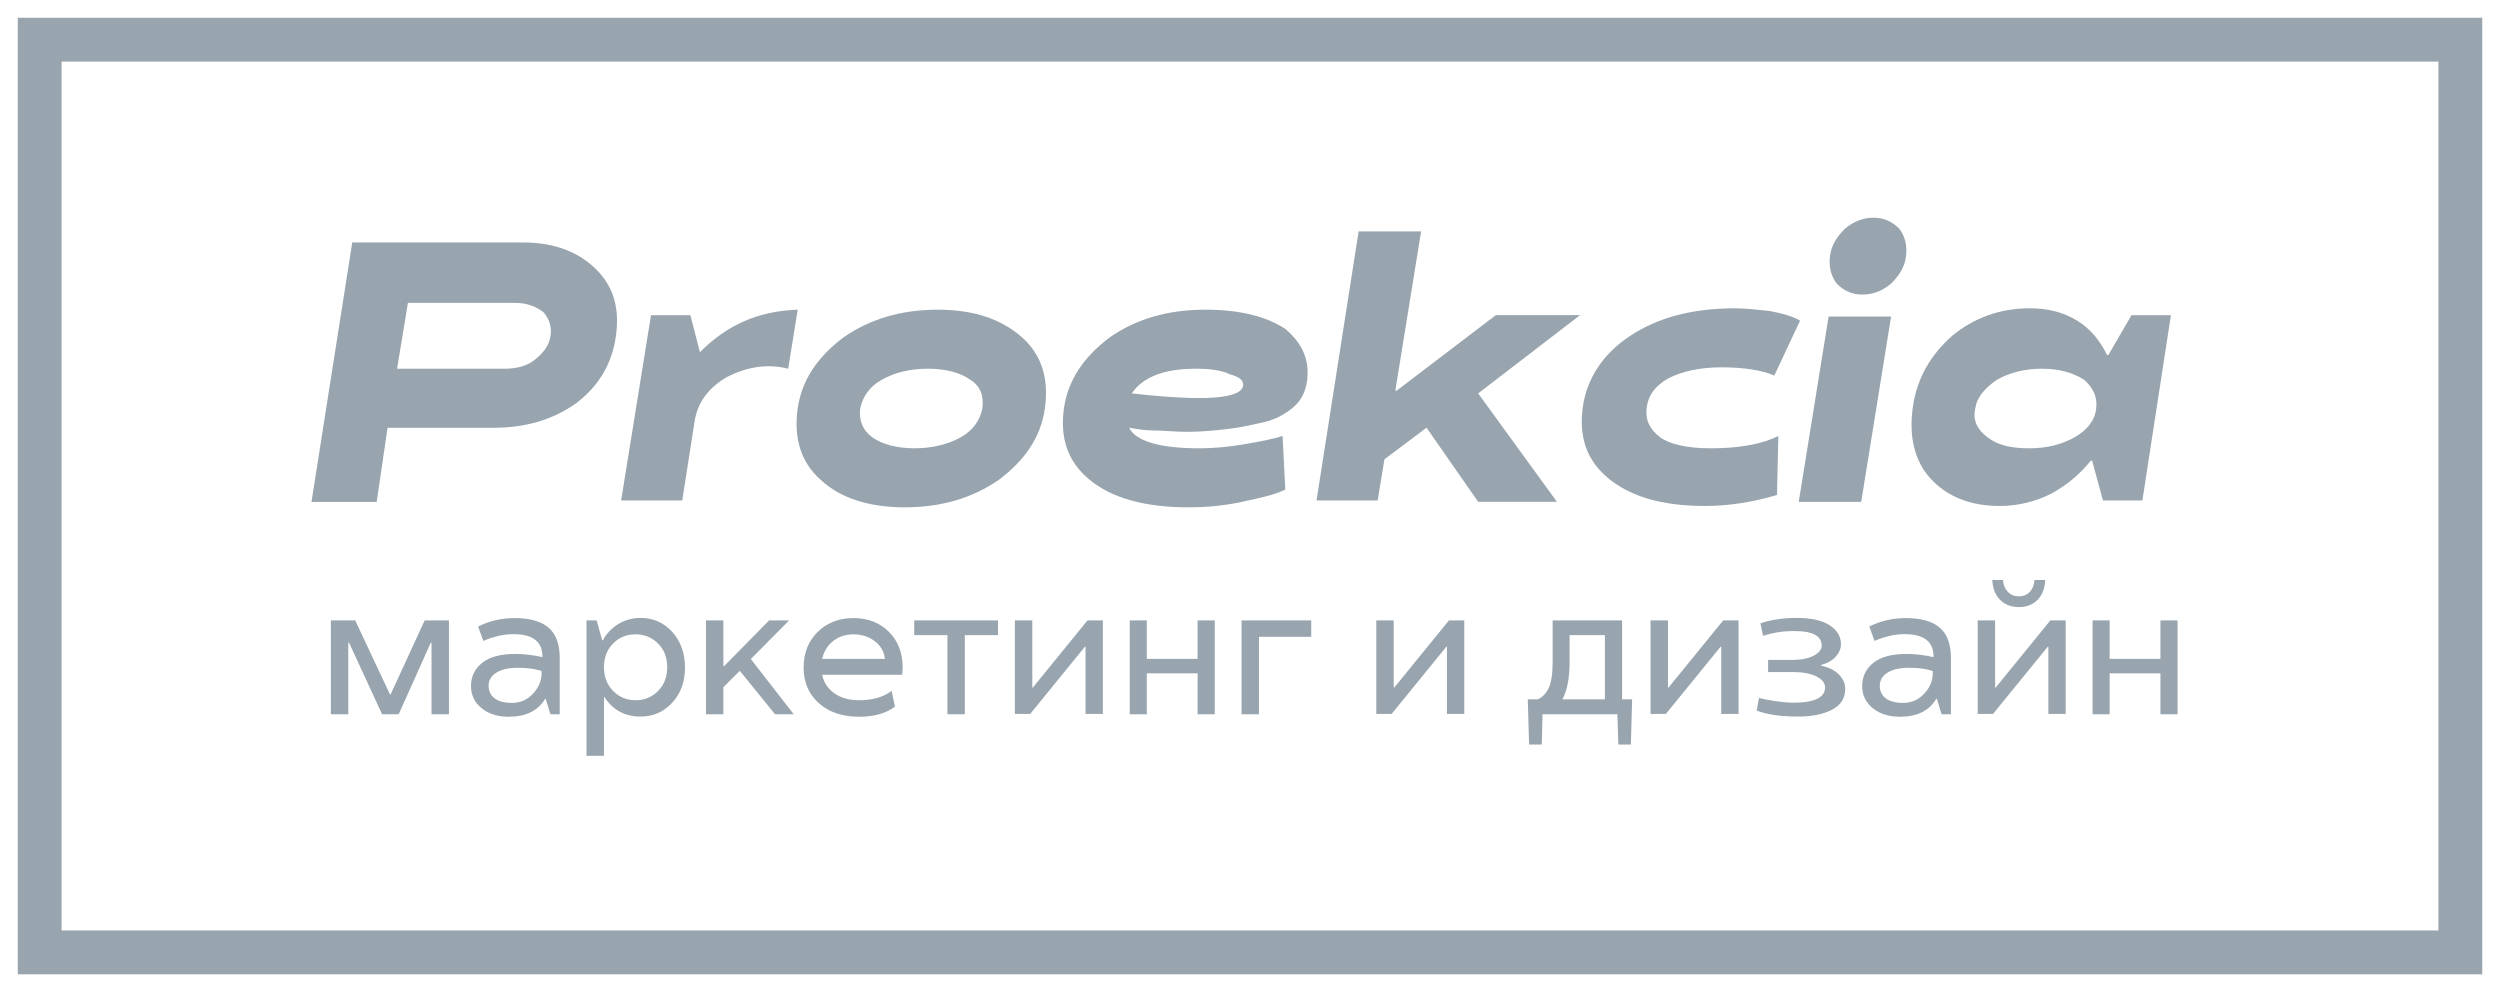 <svg width="126" height="50" viewBox="0 0 126 50" fill="none" xmlns="http://www.w3.org/2000/svg">
<path d="M24.872 21.56H19.533L18.985 25.296H15.699L17.753 12.221H26.378C27.952 12.221 29.185 12.705 30.075 13.604C30.965 14.504 31.238 15.611 31.033 16.994C30.828 18.378 30.143 19.485 29.048 20.315C27.884 21.145 26.515 21.56 24.872 21.56ZM25.967 15.265H20.559L20.012 18.585H25.42C26.036 18.585 26.583 18.447 26.994 18.101C27.405 17.755 27.679 17.409 27.747 16.925C27.816 16.441 27.679 16.095 27.405 15.749C27.062 15.472 26.583 15.265 25.967 15.265Z" fill="#98A4AE"/>
<path d="M35.275 17.753C36.644 16.369 38.218 15.677 40.204 15.608L39.725 18.583C38.629 18.306 37.602 18.514 36.644 18.998C35.686 19.551 35.138 20.312 35.001 21.281L34.385 25.224H31.305L32.811 15.885H34.796L35.275 17.753Z" fill="#98A4AE"/>
<path d="M42.531 16.991C43.831 16.092 45.406 15.608 47.254 15.608C49.102 15.608 50.471 16.092 51.498 16.991C52.525 17.891 52.867 19.136 52.662 20.589C52.457 22.042 51.635 23.218 50.335 24.186C49.034 25.086 47.459 25.57 45.611 25.57C43.763 25.57 42.325 25.086 41.367 24.186C40.34 23.287 39.998 22.042 40.203 20.589C40.409 19.136 41.23 17.96 42.531 16.991ZM43.968 22.042C44.447 22.388 45.2 22.595 46.09 22.595C46.98 22.595 47.802 22.388 48.418 22.042C49.034 21.696 49.376 21.212 49.513 20.589C49.582 19.966 49.445 19.482 48.897 19.136C48.418 18.79 47.665 18.583 46.775 18.583C45.817 18.583 45.064 18.79 44.447 19.136C43.831 19.482 43.489 19.966 43.352 20.589C43.284 21.212 43.489 21.696 43.968 22.042Z" fill="#98A4AE"/>
<path d="M65.875 19.205C65.806 19.69 65.601 20.174 65.19 20.52C64.779 20.866 64.3 21.142 63.684 21.281C63.068 21.419 62.452 21.558 61.836 21.627C61.22 21.696 60.535 21.765 59.851 21.765C59.234 21.765 58.618 21.696 58.139 21.696C57.728 21.696 57.318 21.627 56.907 21.558C57.249 22.249 58.482 22.595 60.467 22.595C61.151 22.595 61.904 22.526 62.726 22.388C63.547 22.249 64.232 22.111 64.642 21.973L64.779 24.671C64.232 24.948 63.547 25.086 62.589 25.293C61.63 25.501 60.741 25.57 59.919 25.57C57.66 25.57 56.017 25.086 54.922 24.186C53.827 23.287 53.416 22.111 53.621 20.589C53.827 19.136 54.648 17.96 55.949 16.991C57.249 16.092 58.824 15.608 60.741 15.608C62.52 15.608 63.821 15.954 64.779 16.576C65.669 17.337 66.012 18.168 65.875 19.205ZM57.044 19.828C60.741 20.243 62.589 20.105 62.657 19.413C62.657 19.136 62.452 18.998 61.973 18.86C61.562 18.652 60.946 18.583 60.261 18.583C58.687 18.583 57.592 18.998 57.044 19.828Z" fill="#98A4AE"/>
<path d="M75.389 15.883H79.634L74.499 19.827L78.47 25.292H74.499L71.898 21.556L69.776 23.147L69.434 25.223H66.353L68.475 11.663H71.624L70.324 19.688H70.392L75.389 15.883Z" fill="#98A4AE"/>
<path d="M86.206 22.595C87.644 22.595 88.808 22.388 89.629 21.973L89.561 24.947C88.397 25.293 87.165 25.501 85.933 25.501C83.742 25.501 82.168 25.017 81.072 24.117C79.977 23.218 79.566 22.042 79.772 20.52C79.977 19.067 80.799 17.822 82.168 16.922C83.537 16.023 85.248 15.539 87.439 15.539C87.986 15.539 88.534 15.608 89.218 15.677C89.903 15.815 90.382 15.954 90.724 16.161L89.424 18.929C88.808 18.652 87.849 18.513 86.754 18.513C85.659 18.513 84.769 18.721 84.084 19.067C83.468 19.413 83.058 19.897 82.989 20.589C82.921 21.142 83.126 21.627 83.674 22.042C84.153 22.388 85.043 22.595 86.206 22.595Z" fill="#98A4AE"/>
<path d="M93.805 25.294H90.656L92.162 15.954H95.311L93.805 25.294ZM94.421 10.973C94.969 10.973 95.379 11.181 95.722 11.527C95.996 11.873 96.133 12.357 96.064 12.91C95.996 13.464 95.722 13.879 95.311 14.294C94.9 14.64 94.421 14.847 93.874 14.847C93.326 14.847 92.915 14.64 92.573 14.294C92.299 13.948 92.162 13.464 92.231 12.91C92.299 12.357 92.573 11.942 92.984 11.527C93.394 11.181 93.874 10.973 94.421 10.973Z" fill="#98A4AE"/>
<path d="M106.196 17.891H106.264L107.428 15.885H109.414L107.976 25.224H105.991L105.443 23.218H105.375C104.827 23.91 104.143 24.463 103.389 24.878C102.568 25.293 101.678 25.501 100.788 25.501C99.283 25.501 98.118 25.017 97.297 24.117C96.476 23.218 96.202 21.973 96.407 20.52C96.612 19.067 97.297 17.891 98.392 16.922C99.487 16.023 100.788 15.539 102.294 15.539C103.253 15.539 104.005 15.746 104.69 16.161C105.375 16.576 105.854 17.199 106.196 17.891ZM100.172 22.042C100.72 22.457 101.404 22.595 102.294 22.595C103.184 22.595 103.937 22.388 104.553 22.042C105.169 21.696 105.58 21.212 105.648 20.589C105.717 20.035 105.512 19.551 105.032 19.136C104.484 18.79 103.801 18.583 102.91 18.583C102.021 18.583 101.267 18.79 100.651 19.136C100.035 19.551 99.624 20.035 99.556 20.589C99.419 21.142 99.624 21.627 100.172 22.042Z" fill="#98A4AE"/>
<path d="M2 2H124V48H2V2Z" stroke="#98A4AE" stroke-width="2.209"/>
<path d="M17.59 32.388H17.553V36H16.675V31.267H17.902L19.653 34.994H19.69L21.404 31.267H22.627V36H21.749V32.388H21.712L20.094 36H19.258L17.59 32.388ZM25.981 32.958C26.401 32.958 26.853 33.011 27.337 33.119V33.091C27.337 32.337 26.85 31.961 25.875 31.961C25.64 31.961 25.396 31.988 25.145 32.043C24.878 32.108 24.685 32.166 24.566 32.218L24.359 32.301L24.097 31.575C24.667 31.293 25.278 31.152 25.93 31.152C26.709 31.152 27.283 31.314 27.654 31.639C28.024 31.961 28.21 32.468 28.21 33.16V36H27.741L27.502 35.219H27.475C27.116 35.822 26.505 36.124 25.641 36.124C25.08 36.124 24.622 35.979 24.267 35.688C23.915 35.4 23.738 35.03 23.738 34.58C23.738 34.102 23.925 33.712 24.299 33.408C24.673 33.108 25.234 32.958 25.981 32.958ZM27.295 33.937V33.817C26.965 33.71 26.569 33.656 26.11 33.656C25.635 33.656 25.269 33.739 25.012 33.904C24.754 34.067 24.625 34.286 24.625 34.562C24.625 34.831 24.727 35.043 24.929 35.196C25.134 35.349 25.425 35.426 25.802 35.426C26.228 35.426 26.583 35.269 26.868 34.957C27.153 34.647 27.295 34.307 27.295 33.937ZM32.281 36.115C31.5 36.115 30.895 35.789 30.466 35.136H30.439V38.091H29.561V31.267H30.071L30.351 32.273H30.383C30.576 31.921 30.84 31.645 31.174 31.446C31.508 31.244 31.877 31.143 32.281 31.143C32.915 31.143 33.447 31.376 33.876 31.841C34.302 32.31 34.518 32.906 34.524 33.629C34.524 34.355 34.311 34.949 33.885 35.412C33.456 35.88 32.922 36.115 32.281 36.115ZM33.168 32.434C32.859 32.125 32.479 31.97 32.029 31.97C31.578 31.97 31.201 32.125 30.898 32.434C30.592 32.743 30.439 33.142 30.439 33.629C30.439 34.11 30.593 34.508 30.903 34.824C31.209 35.136 31.587 35.292 32.038 35.292C32.485 35.292 32.862 35.136 33.168 34.824C33.474 34.514 33.628 34.116 33.628 33.629C33.628 33.142 33.474 32.743 33.168 32.434ZM38.765 31.267H39.772L37.842 33.215L40.006 36H39.064L37.286 33.808L36.458 34.635V36H35.581V31.267H36.458V33.574H36.495L38.765 31.267ZM41.215 31.846C41.686 31.383 42.287 31.152 43.016 31.152C43.742 31.152 44.336 31.382 44.799 31.841C45.262 32.304 45.493 32.903 45.493 33.638C45.493 33.659 45.485 33.782 45.47 34.006H41.435C41.518 34.401 41.725 34.713 42.056 34.943C42.38 35.176 42.8 35.292 43.315 35.292C43.973 35.292 44.514 35.136 44.937 34.824L45.107 35.614C44.647 35.954 44.05 36.124 43.315 36.124C42.454 36.124 41.771 35.894 41.265 35.435C40.757 34.981 40.502 34.382 40.502 33.638C40.502 32.909 40.74 32.312 41.215 31.846ZM41.435 33.206H44.597C44.563 32.851 44.398 32.557 44.1 32.324C43.794 32.088 43.433 31.97 43.016 31.97C42.618 31.97 42.278 32.082 41.996 32.305C41.708 32.532 41.521 32.832 41.435 33.206ZM48.627 36H47.749V32.011H46.077V31.267H50.3V32.011H48.627V36ZM52.055 34.654L54.812 31.267H55.584V35.982H54.711V32.595H54.679L51.922 35.982H51.15V31.267H52.028V34.654H52.055ZM61.223 36H60.359V33.937H57.799V36H56.94V31.267H57.799V33.206H60.359V31.267H61.223V36ZM66.085 32.094H63.452V36H62.574V31.267H66.085V32.094ZM70.271 34.654L73.028 31.267H73.8V35.982H72.927V32.595H72.895L70.138 35.982H69.366V31.267H70.243V34.654H70.271ZM77.743 36L77.706 37.526H77.067L76.999 35.246H77.509C77.738 35.142 77.919 34.954 78.051 34.681C78.186 34.402 78.253 33.967 78.253 33.376V31.267H81.755V35.246H82.26L82.196 37.526H81.566L81.516 36H77.743ZM80.886 32.011H79.108V33.335C79.108 34.156 78.991 34.784 78.758 35.219V35.246H80.886V32.011ZM84.094 34.654L86.851 31.267H87.623V35.982H86.75V32.595H86.718L83.96 35.982H83.188V31.267H84.066V34.654H84.094ZM91.786 33.514V33.555C92.148 33.623 92.442 33.765 92.669 33.983C92.889 34.2 92.999 34.445 92.999 34.718C92.999 35.19 92.777 35.541 92.333 35.77C91.889 36 91.318 36.115 90.619 36.115C89.746 36.115 89.052 36.014 88.537 35.812L88.652 35.173C88.855 35.231 89.133 35.286 89.489 35.338C89.853 35.39 90.149 35.416 90.376 35.416C91.448 35.416 91.984 35.159 91.984 34.644C91.984 34.424 91.838 34.24 91.547 34.093C91.253 33.946 90.866 33.872 90.385 33.872H89.112V33.261H90.307C90.769 33.261 91.135 33.191 91.405 33.05C91.678 32.906 91.814 32.737 91.814 32.544C91.814 32.045 91.347 31.798 90.412 31.805C89.858 31.805 89.34 31.886 88.859 32.048L88.726 31.418C89.24 31.238 89.849 31.146 90.55 31.143C91.285 31.143 91.841 31.267 92.218 31.515C92.595 31.763 92.784 32.082 92.784 32.471C92.784 32.688 92.698 32.895 92.526 33.091C92.355 33.284 92.108 33.425 91.786 33.514ZM96.097 32.958C96.516 32.958 96.968 33.011 97.452 33.119V33.091C97.452 32.337 96.965 31.961 95.991 31.961C95.755 31.961 95.512 31.988 95.26 32.043C94.994 32.108 94.801 32.166 94.681 32.218L94.475 32.301L94.213 31.575C94.782 31.293 95.394 31.152 96.046 31.152C96.824 31.152 97.399 31.314 97.769 31.639C98.14 31.961 98.326 32.468 98.326 33.16V36H97.857L97.618 35.219H97.59C97.232 35.822 96.621 36.124 95.757 36.124C95.196 36.124 94.738 35.979 94.383 35.688C94.03 35.4 93.854 35.03 93.854 34.58C93.854 34.102 94.041 33.712 94.415 33.408C94.789 33.108 95.349 32.958 96.097 32.958ZM97.411 33.937V33.817C97.08 33.71 96.685 33.656 96.225 33.656C95.751 33.656 95.385 33.739 95.127 33.904C94.87 34.067 94.741 34.286 94.741 34.562C94.741 34.831 94.842 35.043 95.044 35.196C95.25 35.349 95.541 35.426 95.918 35.426C96.343 35.426 96.699 35.269 96.984 34.957C97.269 34.647 97.411 34.307 97.411 33.937ZM100.582 34.654L103.339 31.267H104.111V35.982H103.238V32.595H103.206L100.449 35.982H99.677V31.267H100.554V34.654H100.582ZM101.188 29.819C101.329 29.976 101.516 30.054 101.749 30.054C101.982 30.054 102.169 29.976 102.31 29.819C102.448 29.672 102.524 29.476 102.539 29.231H103.077C103.062 29.648 102.936 29.979 102.7 30.224C102.461 30.472 102.144 30.596 101.749 30.596C101.354 30.596 101.037 30.472 100.798 30.224C100.559 29.982 100.43 29.651 100.412 29.231H100.949C100.968 29.473 101.047 29.669 101.188 29.819ZM109.75 36H108.886V33.937H106.326V36H105.467V31.267H106.326V33.206H108.886V31.267H109.75V36Z" fill="#98A4AE"/>
</svg>
